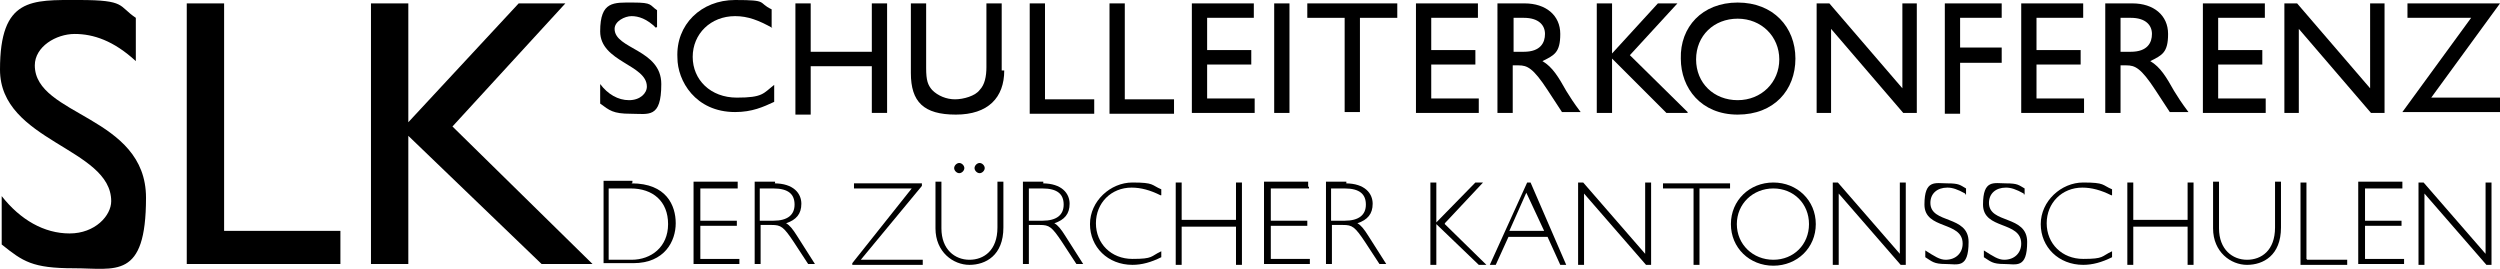 <?xml version="1.0" encoding="UTF-8"?>
<svg id="Ebene_1" xmlns="http://www.w3.org/2000/svg" version="1.1" viewBox="0 0 294.5 31.7">
  <!-- Generator: Adobe Illustrator 29.5.1, SVG Export Plug-In . SVG Version: 2.1.0 Build 141)  -->
  <path d="M16,7.2c-2.6-2.4-5-3.2-7.2-3.2s-4.7,1.5-4.7,3.7c0,6,13.1,5.9,13.1,15.6s-3.6,8.3-8.5,8.3-6-.8-8.5-2.8v-5.7c2.2,2.8,5,4.4,8,4.4s4.9-2.1,4.9-3.8c0-6.3-13.1-7-13.1-15.5S3.7,0,9.3,0s4.6.7,6.7,2.1v5h0Z"/>
  <path d="M26.3,27.2h13.8v3.9h-18.1V.4h4.4v26.8s-.1,0,0,0Z"/>
  <path d="M69.8,31.1h-6l-15.7-15.1v15.1h-4.4V.4h4.4v14L61.1.4h5.5l-13.3,14.5,16.5,16.2Z"/>
  <path d="M77.3,3.3c-1.1-1.1-2.1-1.4-2.9-1.4s-2,.6-2,1.5c0,2.4,5.5,2.4,5.5,6.5s-1.5,3.5-3.6,3.5-2.5-.4-3.6-1.2v-2.3c.9,1.2,2.1,1.9,3.4,1.9s2.1-.8,2.1-1.6c0-2.6-5.5-2.9-5.5-6.5s1.6-3.4,3.9-3.4,1.9.3,2.8.9v2h-.1Z"/>
  <path d="M91,3.3c-1.6-.9-2.9-1.4-4.4-1.4-2.9,0-5,2.1-5,4.8s2.1,4.8,5.2,4.8,3.1-.5,4.4-1.5v2c-1.3.6-2.6,1.2-4.6,1.2-4.7,0-6.8-3.7-6.8-6.4C79.6,2.9,82.6,0,86.6,0s2.6.3,4.3,1.1v2h0v.2Z"/>
  <path d="M104.5,13.3h-1.8v-5.5h-7.2v5.7h-1.8V.4h1.8v5.7h7.2V.4h1.8v12.8h0Z"/>
  <path d="M118.3,8.3c0,3.2-1.9,5.2-5.7,5.2s-5.3-1.5-5.3-4.9V.4h1.8v7.6c0,1.5.2,2,.7,2.6.7.7,1.7,1.1,2.7,1.1s2.4-.4,2.9-1.1c.6-.6.8-1.6.8-2.7V.4h1.8v7.9h.3Z"/>
  <path d="M123.1,11.7h5.8v1.7h-7.6V.4h1.8v11.3Z"/>
  <path d="M132.5,11.7h5.8v1.7h-7.6V.4h1.8v11.3Z"/>
  <path d="M147.6,2.1h-5.4v3.8h5.2v1.7h-5.2v4h5.6v1.7h-7.4V.4h7.3v1.7h-.1Z"/>
  <path d="M151.9,13.3h-1.8V.4h1.8v12.8h0Z"/>
  <path d="M164.6,2.1h-4.4v11.1h-1.8V2.1h-4.4V.4h10.6v1.7h0Z"/>
  <path d="M174,2.1h-5.4v3.8h5.2v1.7h-5.2v4h5.6v1.7h-7.4V.4h7.3v1.7h-.1Z"/>
  <path d="M179.6.4c2.5,0,4.2,1.4,4.2,3.6s-.7,2.5-2.1,3.2c1.2.7,1.9,1.9,2.8,3.5.5.8.8,1.3,1.7,2.5h-2.2l-1.7-2.6c-1.7-2.6-2.4-2.9-3.4-2.9h-.7v5.6h-1.8V.4h3.2ZM178.3,6.1h1.2c2,0,2.5-1.1,2.5-2.1s-.7-1.9-2.5-1.9h-1.2v4Z"/>
  <path d="M198.8,13.3h-2.5l-6.4-6.4v6.4h-1.8V.4h1.8v5.9l5.4-5.9h2.3l-5.6,6.1,6.8,6.7h0Z"/>
  <path d="M204.7.3c4.2,0,6.8,2.9,6.8,6.6s-2.5,6.6-6.8,6.6-6.7-3.1-6.7-6.6c-.1-3.7,2.5-6.6,6.7-6.6ZM204.7,11.8c2.8,0,4.9-2.1,4.9-4.8s-2.1-4.8-4.9-4.8-4.9,2-4.9,4.8,2.1,4.8,4.9,4.8Z"/>
  <path d="M225.8,13.3h-1.6l-8.5-9.9v9.9h-1.7V.4h1.5l8.6,10V.4h1.7v12.8h0Z"/>
  <path d="M235.8,2.1h-4.9v3.5h4.9v1.8h-4.9v6h-1.8V.4h6.7s0,1.7,0,1.7Z"/>
  <path d="M245.3,2.1h-5.4v3.8h5.2v1.7h-5.2v4h5.6v1.7h-7.4V.4h7.3v1.7h-.1Z"/>
  <path d="M251.2.4c2.5,0,4.2,1.4,4.2,3.6s-.7,2.5-2.1,3.2c1.2.7,1.9,1.9,2.8,3.5.5.8.8,1.3,1.7,2.5h-2.2l-1.7-2.6c-1.7-2.6-2.4-2.9-3.4-2.9h-.7v5.6h-1.8V.4h3.2ZM249.8,6.1h1.2c2,0,2.5-1.1,2.5-2.1s-.7-1.9-2.5-1.9h-1.2v4Z"/>
  <path d="M266.7,2.1h-5.4v3.8h5.2v1.7h-5.2v4h5.6v1.7h-7.4V.4h7.3v1.7s-.1,0-.1,0Z"/>
  <path d="M280.9,13.3h-1.6l-8.5-9.9v9.9h-1.7V.4h1.5l8.6,10V.4h1.7v12.8h0Z"/>
  <path d="M283.6,2.1V.4h10.9l-8.1,11.1h8.1v1.7h-11.5l8.1-11.1h-7.6.1Z"/>
  <path d="M74.4,21.6c4.1,0,5.2,2.6,5.2,4.7s-1.3,4.7-5,4.7h-3.5v-9.7h3.4v.2h0ZM71.7,30.6h2.7c2.3,0,4.3-1.5,4.3-4.2s-1.8-4.2-4.4-4.2h-2.6v8.4Z"/>
  <path d="M86.9,22.2h-4.4v3.8h4.3v.6h-4.3v3.9h4.6v.6h-5.4v-9.7h5.2v.7h0Z"/>
  <path d="M91.2,21.6c2.3,0,3.2,1.2,3.2,2.4s-.6,1.9-1.8,2.3c.4.2.8.7,1.3,1.5l2.1,3.3h-.8l-1.7-2.6c-1.2-1.8-1.5-2-2.6-2h-1.3v4.6h-.7v-9.7h2.4v.2h0ZM89.5,26h1.6c1.7,0,2.5-.7,2.5-1.9s-.7-1.9-2.5-1.9h-1.6v3.8Z"/>
  <path d="M108.6,21.9l-7.2,8.7h7.3v.6h-8.3v-.2c0,0,7-8.8,7-8.8h-6.8v-.6h8v.3Z"/>
  <path d="M118.2,21.6v5.2c0,3.3-2.1,4.4-4,4.4s-4-1.5-4-4.3v-5.5h.7v5.5c0,2.5,1.6,3.7,3.3,3.7s3.3-1.1,3.3-3.8v-5.4h.7v.2h0ZM113.6,19.8c0,.3-.3.6-.6.6s-.6-.3-.6-.6.3-.6.6-.6.6.3.6.6ZM116,19.8c0,.3-.3.6-.6.6s-.6-.3-.6-.6.3-.6.6-.6.6.3.6.6Z"/>
  <path d="M122.8,21.6c2.3,0,3.2,1.2,3.2,2.4s-.6,1.9-1.8,2.3c.4.2.8.7,1.3,1.5l2.1,3.3h-.8l-1.7-2.6c-1.2-1.8-1.5-2-2.6-2h-1.3v4.6h-.7v-9.7h2.4v.2h0ZM121.2,26h1.6c1.7,0,2.5-.7,2.5-1.9s-.7-1.9-2.5-1.9h-1.6v3.8Z"/>
  <path d="M136.7,23c-1.2-.6-2.3-.9-3.4-.9-2.4,0-4.2,1.8-4.2,4.2s1.8,4.2,4.3,4.2,2.1-.3,3.4-.9v.7c-1.2.6-2.3.9-3.4.9-2.9,0-5-2.1-5-4.8s2.4-4.9,5-4.9,2.2.3,3.4.8v.7s-.1,0-.1,0Z"/>
  <path d="M146.3,31.2h-.7v-4.5h-6.4v4.5h-.7v-9.7h.7v4.4h6.4v-4.4h.7v9.7Z"/>
  <path d="M154.2,22.2h-4.5v3.8h4.3v.6h-4.3v3.9h4.6v.6h-5.4v-9.7h5.2v.6h.1v.2Z"/>
  <path d="M158.5,21.6c2.3,0,3.2,1.2,3.2,2.4s-.6,1.9-1.8,2.3c.4.2.8.7,1.3,1.5l2.1,3.3h-.8l-1.7-2.6c-1.2-1.8-1.5-2-2.6-2h-1.3v4.6h-.7v-9.7h2.4v.2h0ZM156.8,26h1.6c1.7,0,2.5-.7,2.5-1.9s-.7-1.9-2.5-1.9h-1.6v3.8Z"/>
  <path d="M170.2,26.4l4.9,4.8h-.9l-5-4.8v4.8h-.7v-9.7h.7v4.7l4.6-4.7h.9l-4.5,4.8h0Z"/>
  <path d="M184.5,31.2h-.7l-1.5-3.3h-4.6l-1.5,3.3h-.7l4.4-9.7h.4l4.2,9.7h0ZM179.8,22.7l-2,4.5h4.1l-2.1-4.5Z"/>
  <path d="M194.5,31.2h-.6l-7.3-8.4v8.4h-.7v-9.7h.6l7.3,8.4v-8.4h.7v9.7Z"/>
  <path d="M203.8,22.2h-3.6v9h-.7v-9h-3.6v-.6h7.9v.6h0Z"/>
  <path d="M208.9,31.3c-2.8,0-5-2.1-5-4.9s2.2-4.9,5-4.9,5,2.1,5,4.9-2.2,4.9-5,4.9ZM208.9,22.2c-2.4,0-4.3,1.8-4.3,4.2s1.9,4.2,4.3,4.2,4.2-1.8,4.2-4.2-1.8-4.2-4.2-4.2Z"/>
  <path d="M224.5,31.2h-.6l-7.3-8.4v8.4h-.7v-9.7h.6l7.3,8.4v-8.4h.7v9.7Z"/>
  <path d="M231.5,22.8c-.9-.5-1.5-.7-2.1-.7-1.2,0-2,.7-2,1.8,0,2.5,4.5,1.4,4.5,4.6s-1.3,2.6-2.7,2.6-1.6-.3-2.4-.8v-.8c1.1.7,1.7,1.1,2.4,1.1,1.2,0,2-.8,2-1.9,0-2.7-4.5-1.6-4.5-4.6s1.3-2.5,2.7-2.5,1.5.2,2.2.6v.7h-.1,0Z"/>
  <path d="M238.4,22.8c-.9-.5-1.5-.7-2.1-.7-1.2,0-2,.7-2,1.8,0,2.5,4.5,1.4,4.5,4.6s-1.3,2.6-2.7,2.6-1.6-.3-2.4-.8v-.8c1.1.7,1.7,1.1,2.4,1.1,1.2,0,2-.8,2-1.9,0-2.7-4.5-1.6-4.5-4.6s1.3-2.5,2.7-2.5,1.5.2,2.2.6v.7h-.1,0Z"/>
  <path d="M248.7,23c-1.2-.6-2.3-.9-3.4-.9-2.4,0-4.2,1.8-4.2,4.2s1.8,4.2,4.3,4.2,2.1-.3,3.4-.9v.7c-1.2.6-2.3.9-3.4.9-2.9,0-5-2.1-5-4.8s2.4-4.9,5-4.9,2.2.3,3.4.8v.7s-.1,0-.1,0Z"/>
  <path d="M258.4,31.2h-.7v-4.5h-6.4v4.5h-.7v-9.7h.7v4.4h6.4v-4.4h.7v9.7Z"/>
  <path d="M268.7,21.6v5.2c0,3.3-2.1,4.4-4,4.4s-4-1.5-4-4.3v-5.5h.7v5.5c0,2.5,1.6,3.7,3.3,3.7s3.3-1.1,3.3-3.8v-5.4h.7v.2Z"/>
  <path d="M271.8,30.6h4.7v.6h-5.5v-9.7h.7v9h0Z"/>
  <path d="M283,22.2h-4.4v3.8h4.3v.6h-4.3v3.9h4.6v.6h-5.4v-9.7h5.2v.7h0Z"/>
  <path d="M293.5,31.2h-.6l-7.3-8.4v8.4h-.7v-9.7h.6l7.3,8.4v-8.4h.7v9.7Z"/>
</svg>